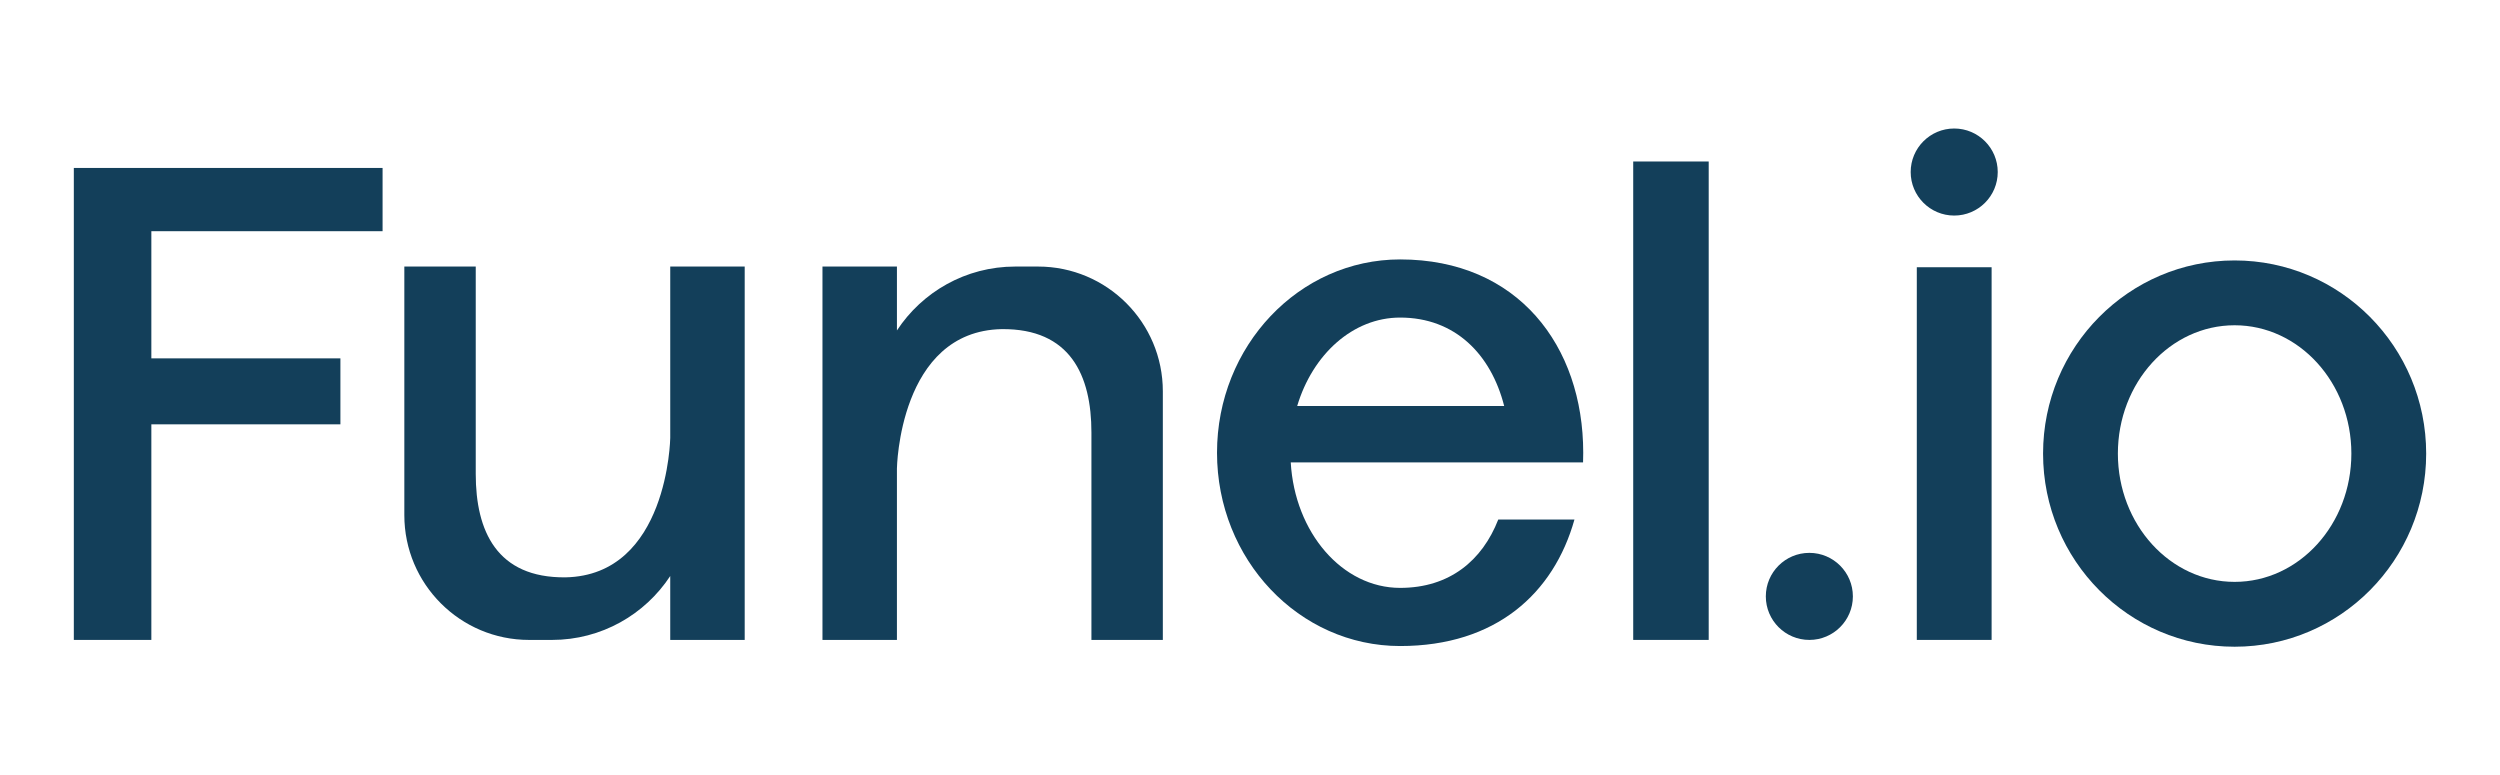 <?xml version="1.0" encoding="UTF-8"?><svg id="Layer_1" xmlns="http://www.w3.org/2000/svg" viewBox="0 0 3000 930.27"><defs><style>.cls-1{fill:#133f5a;}</style></defs><polygon class="cls-1" points="459.09 277.44 459.09 201.54 88.59 201.54 88.59 767.9 181.62 767.9 181.62 509.2 408.49 509.2 408.49 430.04 181.62 430.04 181.62 277.44 459.09 277.44"/><path class="cls-1" d="m804.29,319.87v205.65s-2.45,164.85-125.68,167.3c-82.42.82-107.72-55.49-107.72-124.04v-248.9h-85.69v298.28c0,82.7,67.05,149.75,149.75,149.75h27.39c59.49,0,111.66-30.57,141.94-76.68v76.68h89.36v-448.03h-89.36Z"/><path class="cls-1" d="m1076.31,767.9v-205.65s2.45-164.85,125.68-167.3c82.42-.82,107.72,55.49,107.72,124.04v248.9h85.69v-298.28c0-82.7-67.05-149.75-149.75-149.75h-27.39c-59.49,0-111.66,30.57-141.94,76.68v-76.68h-89.36v448.03h89.36Z"/><path class="cls-1" d="m1899.67,554.9c.13-3.85.2-7.72.2-11.62,0-128.12-78.34-231.97-219.72-231.97-121.36,0-219.73,103.85-219.73,231.97s98.37,231.96,219.73,231.96c115.04,0,184.3-63.18,209.2-151.79h-91.44c-19.12,48.98-58.19,82.01-117.76,82.01-69.51,0-126.43-66.42-131.26-150.57h350.78Zm-219.52-173.82c66.03,0,109.1,44.16,124.86,106.09h-248.37c18.52-61.93,66.83-106.09,123.51-106.09Z"/><rect class="cls-1" x="1959.86" y="193.79" width="90.58" height="574.11"/><circle class="cls-1" cx="2171.22" cy="715.67" r="52.23"/><circle class="cls-1" cx="2345.05" cy="206.44" r="52.23"/><rect class="cls-1" x="2300.16" y="320.69" width="89.77" height="447.21"/><path class="cls-1" d="m2681.54,312.53c-126.95,0-229.86,103.76-229.86,231.77s102.91,231.77,229.86,231.77,229.87-103.77,229.87-231.77-102.92-231.77-229.87-231.77Zm0,385.72c-77.37,0-140.09-68.93-140.09-153.96s62.72-153.97,140.09-153.97,140.1,68.94,140.1,153.97-62.72,153.96-140.1,153.96Z"/></svg>